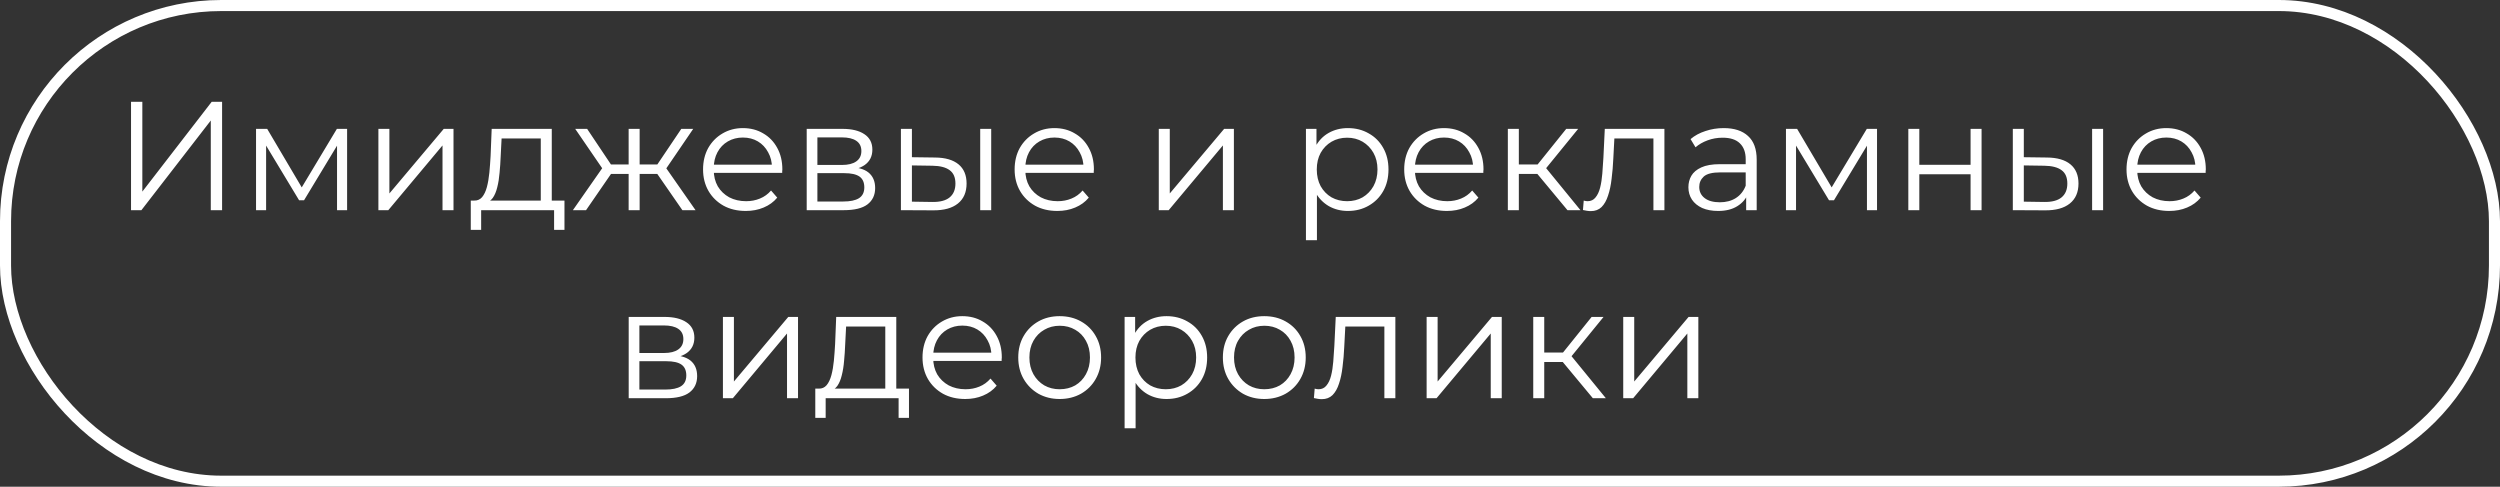 <?xml version="1.0" encoding="UTF-8"?> <svg xmlns="http://www.w3.org/2000/svg" width="226" height="44" viewBox="0 0 226 44" fill="none"><rect x="0" y="0" width="226" height="44" fill="#333333" stroke="none"/> <rect x="0.5" y="0.5" width="225" height="43" rx="19.5" stroke="white"></rect> <path d="M11.845 19V9.2H12.867V17.32L19.139 9.2H20.077V19H19.055V10.894L12.783 19H11.845ZM23.146 19V11.65H24.154L27.486 17.292H27.066L30.454 11.65H31.378V19H30.468V12.784L30.65 12.868L27.486 18.104H27.038L23.846 12.812L24.056 12.77V19H23.146ZM34.207 19V11.65H35.201V17.488L40.115 11.65H40.997V19H40.003V13.148L35.103 19H34.207ZM48.886 18.524V12.518H45.344L45.26 14.156C45.241 14.651 45.208 15.136 45.162 15.612C45.124 16.088 45.054 16.527 44.952 16.928C44.858 17.32 44.723 17.642 44.546 17.894C44.368 18.137 44.14 18.277 43.86 18.314L42.866 18.132C43.155 18.141 43.393 18.039 43.58 17.824C43.766 17.6 43.911 17.297 44.014 16.914C44.116 16.531 44.191 16.097 44.238 15.612C44.284 15.117 44.322 14.613 44.35 14.1L44.448 11.65H49.88V18.524H48.886ZM42.558 20.778V18.132H51.028V20.778H50.09V19H43.496V20.778H42.558ZM61.687 19L59.167 15.36L59.993 14.87L62.877 19H61.687ZM57.515 15.724V14.87H59.839V15.724H57.515ZM60.091 15.43L59.139 15.29L61.589 11.65H62.667L60.091 15.43ZM52.979 19H51.789L54.673 14.87L55.485 15.36L52.979 19ZM57.823 19H56.829V11.65H57.823V19ZM57.137 15.724H54.827V14.87H57.137V15.724ZM54.589 15.43L51.999 11.65H53.077L55.513 15.29L54.589 15.43ZM67.421 19.07C66.656 19.07 65.984 18.911 65.405 18.594C64.827 18.267 64.374 17.824 64.047 17.264C63.721 16.695 63.557 16.046 63.557 15.318C63.557 14.59 63.711 13.946 64.019 13.386C64.337 12.826 64.766 12.387 65.307 12.07C65.858 11.743 66.474 11.58 67.155 11.58C67.846 11.58 68.457 11.739 68.989 12.056C69.531 12.364 69.955 12.803 70.263 13.372C70.571 13.932 70.725 14.581 70.725 15.318C70.725 15.365 70.721 15.416 70.711 15.472C70.711 15.519 70.711 15.57 70.711 15.626H64.313V14.884H70.179L69.787 15.178C69.787 14.646 69.671 14.175 69.437 13.764C69.213 13.344 68.905 13.017 68.513 12.784C68.121 12.551 67.669 12.434 67.155 12.434C66.651 12.434 66.199 12.551 65.797 12.784C65.396 13.017 65.083 13.344 64.859 13.764C64.635 14.184 64.523 14.665 64.523 15.206V15.36C64.523 15.92 64.645 16.415 64.887 16.844C65.139 17.264 65.485 17.595 65.923 17.838C66.371 18.071 66.88 18.188 67.449 18.188C67.897 18.188 68.313 18.109 68.695 17.95C69.087 17.791 69.423 17.549 69.703 17.222L70.263 17.866C69.937 18.258 69.526 18.557 69.031 18.762C68.546 18.967 68.009 19.07 67.421 19.07ZM72.926 19V11.65H76.174C77.004 11.65 77.658 11.809 78.134 12.126C78.619 12.443 78.862 12.91 78.862 13.526C78.862 14.123 78.633 14.585 78.176 14.912C77.718 15.229 77.116 15.388 76.37 15.388L76.566 15.094C77.443 15.094 78.087 15.257 78.498 15.584C78.908 15.911 79.114 16.382 79.114 16.998C79.114 17.633 78.88 18.127 78.414 18.482C77.956 18.827 77.242 19 76.272 19H72.926ZM73.892 18.216H76.23C76.855 18.216 77.326 18.118 77.644 17.922C77.97 17.717 78.134 17.39 78.134 16.942C78.134 16.494 77.989 16.167 77.7 15.962C77.41 15.757 76.953 15.654 76.328 15.654H73.892V18.216ZM73.892 14.912H76.104C76.673 14.912 77.107 14.805 77.406 14.59C77.714 14.375 77.868 14.063 77.868 13.652C77.868 13.241 77.714 12.933 77.406 12.728C77.107 12.523 76.673 12.42 76.104 12.42H73.892V14.912ZM88.611 19V11.65H89.605V19H88.611ZM84.537 14.24C85.461 14.249 86.166 14.455 86.651 14.856C87.137 15.257 87.379 15.836 87.379 16.592C87.379 17.376 87.118 17.978 86.595 18.398C86.073 18.818 85.326 19.023 84.355 19.014L81.443 19V11.65H82.437V14.212L84.537 14.24ZM84.285 18.258C84.976 18.267 85.494 18.132 85.839 17.852C86.194 17.563 86.371 17.143 86.371 16.592C86.371 16.041 86.199 15.64 85.853 15.388C85.508 15.127 84.985 14.991 84.285 14.982L82.437 14.954V18.23L84.285 18.258ZM95.585 19.07C94.82 19.07 94.148 18.911 93.57 18.594C92.991 18.267 92.538 17.824 92.212 17.264C91.885 16.695 91.722 16.046 91.722 15.318C91.722 14.59 91.876 13.946 92.183 13.386C92.501 12.826 92.93 12.387 93.472 12.07C94.022 11.743 94.638 11.58 95.32 11.58C96.01 11.58 96.621 11.739 97.153 12.056C97.695 12.364 98.12 12.803 98.427 13.372C98.736 13.932 98.889 14.581 98.889 15.318C98.889 15.365 98.885 15.416 98.876 15.472C98.876 15.519 98.876 15.57 98.876 15.626H92.478V14.884H98.344L97.951 15.178C97.951 14.646 97.835 14.175 97.602 13.764C97.377 13.344 97.07 13.017 96.677 12.784C96.285 12.551 95.833 12.434 95.32 12.434C94.816 12.434 94.363 12.551 93.962 12.784C93.56 13.017 93.248 13.344 93.023 13.764C92.799 14.184 92.688 14.665 92.688 15.206V15.36C92.688 15.92 92.809 16.415 93.052 16.844C93.303 17.264 93.649 17.595 94.088 17.838C94.535 18.071 95.044 18.188 95.614 18.188C96.061 18.188 96.477 18.109 96.859 17.95C97.251 17.791 97.588 17.549 97.868 17.222L98.427 17.866C98.101 18.258 97.69 18.557 97.195 18.762C96.71 18.967 96.174 19.07 95.585 19.07ZM104.754 19V11.65H105.748V17.488L110.662 11.65H111.544V19H110.55V13.148L105.65 19H104.754ZM121.851 19.07C121.216 19.07 120.642 18.925 120.129 18.636C119.615 18.337 119.205 17.913 118.897 17.362C118.598 16.802 118.449 16.121 118.449 15.318C118.449 14.515 118.598 13.839 118.897 13.288C119.195 12.728 119.601 12.303 120.115 12.014C120.628 11.725 121.207 11.58 121.851 11.58C122.551 11.58 123.176 11.739 123.727 12.056C124.287 12.364 124.725 12.803 125.043 13.372C125.36 13.932 125.519 14.581 125.519 15.318C125.519 16.065 125.36 16.718 125.043 17.278C124.725 17.838 124.287 18.277 123.727 18.594C123.176 18.911 122.551 19.07 121.851 19.07ZM118.057 21.716V11.65H119.009V13.862L118.911 15.332L119.051 16.816V21.716H118.057ZM121.781 18.188C122.303 18.188 122.77 18.071 123.181 17.838C123.591 17.595 123.918 17.259 124.161 16.83C124.403 16.391 124.525 15.887 124.525 15.318C124.525 14.749 124.403 14.249 124.161 13.82C123.918 13.391 123.591 13.055 123.181 12.812C122.77 12.569 122.303 12.448 121.781 12.448C121.258 12.448 120.787 12.569 120.367 12.812C119.956 13.055 119.629 13.391 119.387 13.82C119.153 14.249 119.037 14.749 119.037 15.318C119.037 15.887 119.153 16.391 119.387 16.83C119.629 17.259 119.956 17.595 120.367 17.838C120.787 18.071 121.258 18.188 121.781 18.188ZM130.804 19.07C130.039 19.07 129.367 18.911 128.788 18.594C128.21 18.267 127.757 17.824 127.43 17.264C127.104 16.695 126.94 16.046 126.94 15.318C126.94 14.59 127.094 13.946 127.402 13.386C127.72 12.826 128.149 12.387 128.69 12.07C129.241 11.743 129.857 11.58 130.538 11.58C131.229 11.58 131.84 11.739 132.372 12.056C132.914 12.364 133.338 12.803 133.646 13.372C133.954 13.932 134.108 14.581 134.108 15.318C134.108 15.365 134.104 15.416 134.094 15.472C134.094 15.519 134.094 15.57 134.094 15.626H127.696V14.884H133.562L133.17 15.178C133.17 14.646 133.054 14.175 132.82 13.764C132.596 13.344 132.288 13.017 131.896 12.784C131.504 12.551 131.052 12.434 130.538 12.434C130.034 12.434 129.582 12.551 129.18 12.784C128.779 13.017 128.466 13.344 128.242 13.764C128.018 14.184 127.906 14.665 127.906 15.206V15.36C127.906 15.92 128.028 16.415 128.27 16.844C128.522 17.264 128.868 17.595 129.306 17.838C129.754 18.071 130.263 18.188 130.832 18.188C131.28 18.188 131.696 18.109 132.078 17.95C132.47 17.791 132.806 17.549 133.086 17.222L133.646 17.866C133.32 18.258 132.909 18.557 132.414 18.762C131.929 18.967 131.392 19.07 130.804 19.07ZM141.699 19L138.675 15.36L139.501 14.87L142.875 19H141.699ZM136.309 19V11.65H137.303V19H136.309ZM136.995 15.724V14.87H139.361V15.724H136.995ZM139.585 15.43L138.661 15.29L141.587 11.65H142.665L139.585 15.43ZM143.099 18.986L143.169 18.132C143.235 18.141 143.295 18.155 143.351 18.174C143.417 18.183 143.473 18.188 143.519 18.188C143.818 18.188 144.056 18.076 144.233 17.852C144.42 17.628 144.56 17.329 144.653 16.956C144.747 16.583 144.812 16.163 144.849 15.696C144.887 15.22 144.919 14.744 144.947 14.268L145.073 11.65H150.463V19H149.469V12.224L149.721 12.518H145.717L145.955 12.21L145.843 14.338C145.815 14.973 145.764 15.579 145.689 16.158C145.624 16.737 145.517 17.245 145.367 17.684C145.227 18.123 145.031 18.468 144.779 18.72C144.527 18.963 144.205 19.084 143.813 19.084C143.701 19.084 143.585 19.075 143.463 19.056C143.351 19.037 143.23 19.014 143.099 18.986ZM157.853 19V17.376L157.811 17.11V14.394C157.811 13.769 157.634 13.288 157.279 12.952C156.934 12.616 156.416 12.448 155.725 12.448C155.249 12.448 154.796 12.527 154.367 12.686C153.938 12.845 153.574 13.055 153.275 13.316L152.827 12.574C153.2 12.257 153.648 12.014 154.171 11.846C154.694 11.669 155.244 11.58 155.823 11.58C156.775 11.58 157.508 11.818 158.021 12.294C158.544 12.761 158.805 13.475 158.805 14.436V19H157.853ZM155.319 19.07C154.768 19.07 154.288 18.981 153.877 18.804C153.476 18.617 153.168 18.365 152.953 18.048C152.738 17.721 152.631 17.348 152.631 16.928C152.631 16.545 152.72 16.2 152.897 15.892C153.084 15.575 153.382 15.323 153.793 15.136C154.213 14.94 154.773 14.842 155.473 14.842H158.007V15.584H155.501C154.792 15.584 154.297 15.71 154.017 15.962C153.746 16.214 153.611 16.527 153.611 16.9C153.611 17.32 153.774 17.656 154.101 17.908C154.428 18.16 154.885 18.286 155.473 18.286C156.033 18.286 156.514 18.16 156.915 17.908C157.326 17.647 157.624 17.273 157.811 16.788L158.035 17.474C157.848 17.959 157.522 18.347 157.055 18.636C156.598 18.925 156.019 19.07 155.319 19.07ZM161.451 19V11.65H162.459L165.791 17.292H165.371L168.759 11.65H169.683V19H168.773V12.784L168.955 12.868L165.791 18.104H165.343L162.151 12.812L162.361 12.77V19H161.451ZM172.512 19V11.65H173.506V14.898H178.14V11.65H179.134V19H178.14V15.752H173.506V19H172.512ZM189.127 19V11.65H190.121V19H189.127ZM185.053 14.24C185.977 14.249 186.682 14.455 187.167 14.856C187.652 15.257 187.895 15.836 187.895 16.592C187.895 17.376 187.634 17.978 187.111 18.398C186.588 18.818 185.842 19.023 184.871 19.014L181.959 19V11.65H182.953V14.212L185.053 14.24ZM184.801 18.258C185.492 18.267 186.01 18.132 186.355 17.852C186.71 17.563 186.887 17.143 186.887 16.592C186.887 16.041 186.714 15.64 186.369 15.388C186.024 15.127 185.501 14.991 184.801 14.982L182.953 14.954V18.23L184.801 18.258ZM196.101 19.07C195.336 19.07 194.664 18.911 194.085 18.594C193.506 18.267 193.054 17.824 192.727 17.264C192.4 16.695 192.237 16.046 192.237 15.318C192.237 14.59 192.391 13.946 192.699 13.386C193.016 12.826 193.446 12.387 193.987 12.07C194.538 11.743 195.154 11.58 195.835 11.58C196.526 11.58 197.137 11.739 197.669 12.056C198.21 12.364 198.635 12.803 198.943 13.372C199.251 13.932 199.405 14.581 199.405 15.318C199.405 15.365 199.4 15.416 199.391 15.472C199.391 15.519 199.391 15.57 199.391 15.626H192.993V14.884H198.859L198.467 15.178C198.467 14.646 198.35 14.175 198.117 13.764C197.893 13.344 197.585 13.017 197.193 12.784C196.801 12.551 196.348 12.434 195.835 12.434C195.331 12.434 194.878 12.551 194.477 12.784C194.076 13.017 193.763 13.344 193.539 13.764C193.315 14.184 193.203 14.665 193.203 15.206V15.36C193.203 15.92 193.324 16.415 193.567 16.844C193.819 17.264 194.164 17.595 194.603 17.838C195.051 18.071 195.56 18.188 196.129 18.188C196.577 18.188 196.992 18.109 197.375 17.95C197.767 17.791 198.103 17.549 198.383 17.222L198.943 17.866C198.616 18.258 198.206 18.557 197.711 18.762C197.226 18.967 196.689 19.07 196.101 19.07ZM56.834 36V28.65H60.082C60.913 28.65 61.566 28.809 62.042 29.126C62.527 29.443 62.77 29.91 62.77 30.526C62.77 31.123 62.541 31.585 62.084 31.912C61.627 32.229 61.025 32.388 60.278 32.388L60.474 32.094C61.351 32.094 61.995 32.257 62.406 32.584C62.817 32.911 63.022 33.382 63.022 33.998C63.022 34.633 62.789 35.127 62.322 35.482C61.865 35.827 61.151 36 60.18 36H56.834ZM57.8 35.216H60.138C60.763 35.216 61.235 35.118 61.552 34.922C61.879 34.717 62.042 34.39 62.042 33.942C62.042 33.494 61.897 33.167 61.608 32.962C61.319 32.757 60.861 32.654 60.236 32.654H57.8V35.216ZM57.8 31.912H60.012C60.581 31.912 61.015 31.805 61.314 31.59C61.622 31.375 61.776 31.063 61.776 30.652C61.776 30.241 61.622 29.933 61.314 29.728C61.015 29.523 60.581 29.42 60.012 29.42H57.8V31.912ZM65.352 36V28.65H66.346V34.488L71.26 28.65H72.141V36H71.147V30.148L66.248 36H65.352ZM80.03 35.524V29.518H76.488L76.404 31.156C76.385 31.651 76.353 32.136 76.306 32.612C76.269 33.088 76.199 33.527 76.096 33.928C76.003 34.32 75.868 34.642 75.69 34.894C75.513 35.137 75.284 35.277 75.004 35.314L74.01 35.132C74.299 35.141 74.537 35.039 74.724 34.824C74.911 34.6 75.055 34.297 75.158 33.914C75.261 33.531 75.335 33.097 75.382 32.612C75.429 32.117 75.466 31.613 75.494 31.1L75.592 28.65H81.024V35.524H80.03ZM73.702 37.778V35.132H82.172V37.778H81.234V36H74.64V37.778H73.702ZM87.259 36.07C86.494 36.07 85.822 35.911 85.243 35.594C84.665 35.267 84.212 34.824 83.885 34.264C83.559 33.695 83.395 33.046 83.395 32.318C83.395 31.59 83.549 30.946 83.857 30.386C84.175 29.826 84.604 29.387 85.145 29.07C85.696 28.743 86.312 28.58 86.993 28.58C87.684 28.58 88.295 28.739 88.827 29.056C89.369 29.364 89.793 29.803 90.101 30.372C90.409 30.932 90.563 31.581 90.563 32.318C90.563 32.365 90.559 32.416 90.549 32.472C90.549 32.519 90.549 32.57 90.549 32.626H84.151V31.884H90.017L89.625 32.178C89.625 31.646 89.509 31.175 89.275 30.764C89.051 30.344 88.743 30.017 88.351 29.784C87.959 29.551 87.507 29.434 86.993 29.434C86.489 29.434 86.037 29.551 85.635 29.784C85.234 30.017 84.921 30.344 84.697 30.764C84.473 31.184 84.361 31.665 84.361 32.206V32.36C84.361 32.92 84.483 33.415 84.725 33.844C84.977 34.264 85.323 34.595 85.761 34.838C86.209 35.071 86.718 35.188 87.287 35.188C87.735 35.188 88.151 35.109 88.533 34.95C88.925 34.791 89.261 34.549 89.541 34.222L90.101 34.866C89.775 35.258 89.364 35.557 88.869 35.762C88.384 35.967 87.847 36.07 87.259 36.07ZM95.788 36.07C95.078 36.07 94.439 35.911 93.87 35.594C93.31 35.267 92.866 34.824 92.54 34.264C92.213 33.695 92.05 33.046 92.05 32.318C92.05 31.581 92.213 30.932 92.54 30.372C92.866 29.812 93.31 29.373 93.87 29.056C94.43 28.739 95.069 28.58 95.788 28.58C96.516 28.58 97.16 28.739 97.72 29.056C98.289 29.373 98.732 29.812 99.05 30.372C99.376 30.932 99.54 31.581 99.54 32.318C99.54 33.046 99.376 33.695 99.05 34.264C98.732 34.824 98.289 35.267 97.72 35.594C97.15 35.911 96.506 36.07 95.788 36.07ZM95.788 35.188C96.32 35.188 96.791 35.071 97.202 34.838C97.612 34.595 97.934 34.259 98.168 33.83C98.41 33.391 98.532 32.887 98.532 32.318C98.532 31.739 98.41 31.235 98.168 30.806C97.934 30.377 97.612 30.045 97.202 29.812C96.791 29.569 96.324 29.448 95.802 29.448C95.279 29.448 94.812 29.569 94.402 29.812C93.991 30.045 93.664 30.377 93.422 30.806C93.179 31.235 93.058 31.739 93.058 32.318C93.058 32.887 93.179 33.391 93.422 33.83C93.664 34.259 93.991 34.595 94.402 34.838C94.812 35.071 95.274 35.188 95.788 35.188ZM105.458 36.07C104.823 36.07 104.249 35.925 103.736 35.636C103.223 35.337 102.812 34.913 102.504 34.362C102.205 33.802 102.056 33.121 102.056 32.318C102.056 31.515 102.205 30.839 102.504 30.288C102.803 29.728 103.209 29.303 103.722 29.014C104.235 28.725 104.814 28.58 105.458 28.58C106.158 28.58 106.783 28.739 107.334 29.056C107.894 29.364 108.333 29.803 108.65 30.372C108.967 30.932 109.126 31.581 109.126 32.318C109.126 33.065 108.967 33.718 108.65 34.278C108.333 34.838 107.894 35.277 107.334 35.594C106.783 35.911 106.158 36.07 105.458 36.07ZM101.664 38.716V28.65H102.616V30.862L102.518 32.332L102.658 33.816V38.716H101.664ZM105.388 35.188C105.911 35.188 106.377 35.071 106.788 34.838C107.199 34.595 107.525 34.259 107.768 33.83C108.011 33.391 108.132 32.887 108.132 32.318C108.132 31.749 108.011 31.249 107.768 30.82C107.525 30.391 107.199 30.055 106.788 29.812C106.377 29.569 105.911 29.448 105.388 29.448C104.865 29.448 104.394 29.569 103.974 29.812C103.563 30.055 103.237 30.391 102.994 30.82C102.761 31.249 102.644 31.749 102.644 32.318C102.644 32.887 102.761 33.391 102.994 33.83C103.237 34.259 103.563 34.595 103.974 34.838C104.394 35.071 104.865 35.188 105.388 35.188ZM114.286 36.07C113.576 36.07 112.937 35.911 112.368 35.594C111.808 35.267 111.364 34.824 111.038 34.264C110.711 33.695 110.548 33.046 110.548 32.318C110.548 31.581 110.711 30.932 111.038 30.372C111.364 29.812 111.808 29.373 112.368 29.056C112.928 28.739 113.567 28.58 114.286 28.58C115.014 28.58 115.658 28.739 116.218 29.056C116.787 29.373 117.23 29.812 117.548 30.372C117.874 30.932 118.038 31.581 118.038 32.318C118.038 33.046 117.874 33.695 117.548 34.264C117.23 34.824 116.787 35.267 116.218 35.594C115.648 35.911 115.004 36.07 114.286 36.07ZM114.286 35.188C114.818 35.188 115.289 35.071 115.7 34.838C116.11 34.595 116.432 34.259 116.666 33.83C116.908 33.391 117.03 32.887 117.03 32.318C117.03 31.739 116.908 31.235 116.666 30.806C116.432 30.377 116.11 30.045 115.7 29.812C115.289 29.569 114.822 29.448 114.3 29.448C113.777 29.448 113.31 29.569 112.9 29.812C112.489 30.045 112.162 30.377 111.92 30.806C111.677 31.235 111.556 31.739 111.556 32.318C111.556 32.887 111.677 33.391 111.92 33.83C112.162 34.259 112.489 34.595 112.9 34.838C113.31 35.071 113.772 35.188 114.286 35.188ZM118.777 35.986L118.847 35.132C118.912 35.141 118.973 35.155 119.029 35.174C119.094 35.183 119.15 35.188 119.197 35.188C119.496 35.188 119.734 35.076 119.911 34.852C120.098 34.628 120.238 34.329 120.331 33.956C120.424 33.583 120.49 33.163 120.527 32.696C120.564 32.22 120.597 31.744 120.625 31.268L120.751 28.65H126.141V36H125.147V29.224L125.399 29.518H121.395L121.633 29.21L121.521 31.338C121.493 31.973 121.442 32.579 121.367 33.158C121.302 33.737 121.194 34.245 121.045 34.684C120.905 35.123 120.709 35.468 120.457 35.72C120.205 35.963 119.883 36.084 119.491 36.084C119.379 36.084 119.262 36.075 119.141 36.056C119.029 36.037 118.908 36.014 118.777 35.986ZM128.967 36V28.65H129.961V34.488L134.875 28.65H135.757V36H134.763V30.148L129.863 36H128.967ZM143.995 36L140.971 32.36L141.797 31.87L145.171 36H143.995ZM138.605 36V28.65H139.599V36H138.605ZM139.291 32.724V31.87H141.657V32.724H139.291ZM141.881 32.43L140.957 32.29L143.883 28.65H144.961L141.881 32.43ZM146.74 36V28.65H147.734V34.488L152.648 28.65H153.53V36H152.536V30.148L147.636 36H146.74Z" fill="white"></path> </svg> 